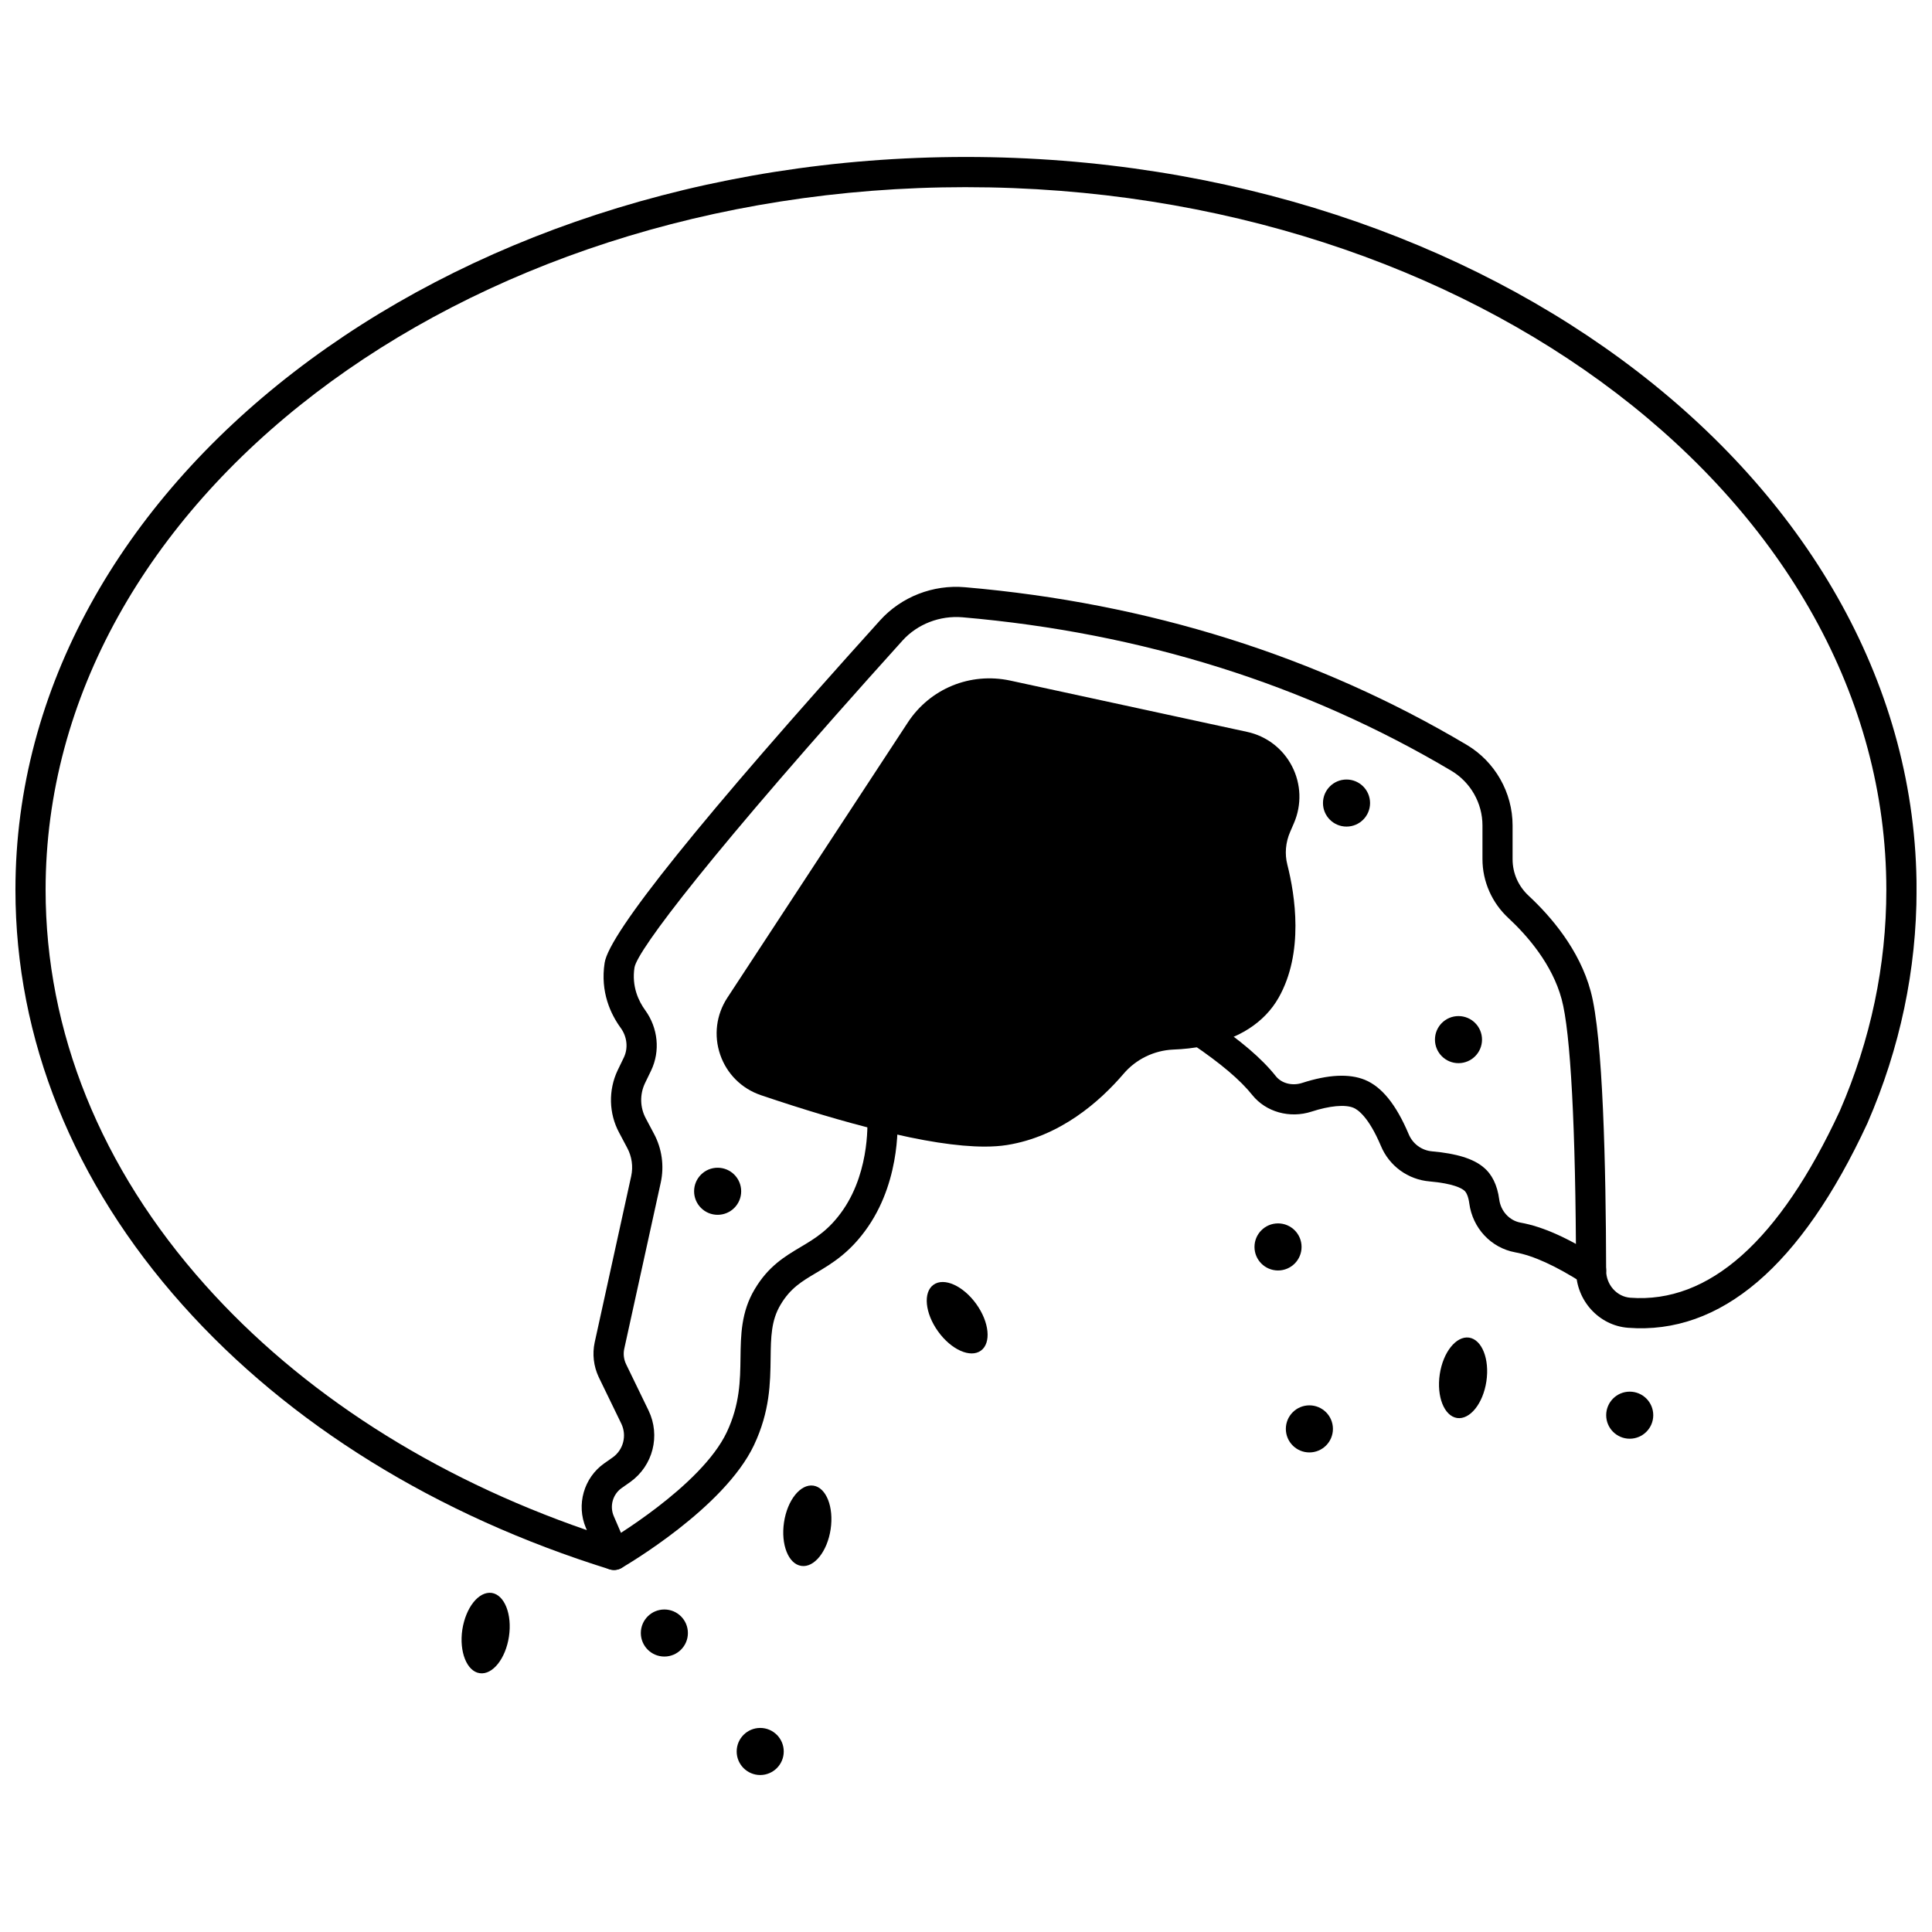 <?xml version="1.0" encoding="UTF-8"?>
<!-- Uploaded to: SVG Repo, www.svgrepo.com, Generator: SVG Repo Mixer Tools -->
<svg width="800px" height="800px" version="1.1" viewBox="144 144 512 512" xmlns="http://www.w3.org/2000/svg">
 <defs>
  <clipPath id="a">
   <path d="m148.09 185h503.81v376h-503.81z"/>
  </clipPath>
 </defs>
 <path d="m473.65 341.86c8.355 1.801 12.996 10.797 9.598 18.672l-1 2.32c-1.559 3.559-1.918 7.516-0.961 11.277 1.918 7.559 4.16 21.594-1.918 32.309-3.719 6.559-10.598 9.598-17.273 10.875-2.559 0.52-5.078 0.758-7.356 0.84-6.199 0.281-12.035 3.117-16.035 7.836-5.758 6.719-15.434 15.434-28.508 17.512-7.758 1.199-19.914-0.758-32.387-3.879-10.957-2.68-22.191-6.238-30.91-9.195-8.195-2.801-11.555-12.555-6.797-19.832l47.82-72.934c4.957-7.559 14.074-11.277 22.953-9.395z"/>
 <path d="m582.13 519.04c0 3.441-2.793 6.234-6.238 6.234s-6.234-2.793-6.234-6.234c0-3.445 2.789-6.238 6.234-6.238s6.238 2.793 6.238 6.238"/>
 <path d="m533.31 498.48c3.438 0.52 5.477 5.719 4.598 11.594-0.879 5.879-4.359 10.195-7.758 9.715-3.438-0.52-5.477-5.719-4.598-11.594 0.879-5.875 4.359-10.195 7.758-9.715z"/>
 <path d="m536.75 419.51c0 3.445-2.793 6.238-6.238 6.238-3.445 0-6.234-2.793-6.234-6.238 0-3.445 2.789-6.238 6.234-6.238 3.445 0 6.238 2.793 6.238 6.238"/>
 <path d="m507.08 356.82c0 3.445-2.793 6.234-6.238 6.234-3.445 0-6.238-2.789-6.238-6.234 0-3.445 2.793-6.238 6.238-6.238 3.445 0 6.238 2.793 6.238 6.238"/>
 <path d="m497.24 522.67c0 3.445-2.793 6.238-6.238 6.238-3.445 0-6.238-2.793-6.238-6.238s2.793-6.238 6.238-6.238c3.445 0 6.238 2.793 6.238 6.238"/>
 <path d="m488.93 474.45c0 3.445-2.793 6.238-6.238 6.238s-6.238-2.793-6.238-6.238c0-3.445 2.793-6.238 6.238-6.238s6.238 2.793 6.238 6.238"/>
 <path d="m402.72 489.57c3.481 4.84 4 10.355 1.238 12.355-2.801 2.039-7.879-0.238-11.355-5.078-3.481-4.84-4-10.355-1.238-12.355 2.797-2.039 7.875 0.238 11.355 5.078z"/>
 <path d="m359.57 537.71c3.398 0.52 5.438 5.68 4.559 11.555-0.879 5.879-4.359 10.234-7.758 9.715-3.438-0.48-5.477-5.68-4.598-11.555s4.359-10.234 7.797-9.715z"/>
 <path d="m351.7 608.16c0 3.445-2.793 6.238-6.234 6.238-3.445 0-6.238-2.793-6.238-6.238 0-3.445 2.793-6.238 6.238-6.238 3.441 0 6.234 2.793 6.234 6.238"/>
 <path d="m340.42 459.7c0 3.445-2.793 6.238-6.238 6.238-3.445 0-6.238-2.793-6.238-6.238 0-3.445 2.793-6.238 6.238-6.238 3.445 0 6.238 2.793 6.238 6.238"/>
 <path d="m326.3 576.77c0 3.441-2.789 6.234-6.234 6.234-3.445 0-6.238-2.793-6.238-6.234 0-3.445 2.793-6.238 6.238-6.238 3.445 0 6.234 2.793 6.234 6.238"/>
 <path d="m274.32 566.14c3.398 0.52 5.438 5.719 4.559 11.555-0.879 5.879-4.359 10.234-7.758 9.715-3.398-0.48-5.477-5.68-4.598-11.555 0.922-5.879 4.359-10.195 7.797-9.715z"/>
 <g clip-path="url(#a)">
  <path d="m306.71 560.06c-0.395 0-0.797-0.059-1.188-0.18-45.852-14.273-84.965-38.484-113.11-70.012-28.992-32.43-44.32-70.488-44.32-110.06 0-107.09 113-194.21 251.91-194.21 138.9 0 251.91 87.117 251.91 194.21 0 21.156-4.375 41.949-13.008 61.809-0.012 0.031-0.023 0.059-0.039 0.09-17.559 37.84-38.883 56.062-63.434 54.168-7.723-0.598-13.766-7.266-13.766-15.188-0.082-37.695-1.441-63.234-3.82-71.914-2.496-9.238-9.043-16.773-14.102-21.48-4.363-4.023-6.875-9.715-6.875-15.602v-8.953c0-5.906-3.16-11.453-8.242-14.473-38.574-22.906-82.168-36.59-129.57-40.68-5.981-0.496-11.918 1.785-15.883 6.172-51.086 56.637-70.191 82.051-71.023 86.613-0.789 5.082 1.109 8.977 2.84 11.352 3.41 4.711 4.012 10.816 1.582 15.941l-1.656 3.422c-1.402 2.945-1.316 6.438 0.238 9.316l2.137 4.027c2.129 3.949 2.773 8.562 1.816 12.961l-9.676 44.07c-0.289 1.336-0.121 2.773 0.473 4.031l5.977 12.32c3.195 6.66 1.168 14.602-4.82 18.91l-2.316 1.625c-2.348 1.652-3.234 4.777-2.098 7.426l3.754 8.711c0.617 1.43 0.344 3.094-0.699 4.254-0.777 0.855-1.867 1.324-2.981 1.324zm93.285-366.46c-134.5 0-243.91 83.535-243.91 186.21 0 37.57 14.621 73.789 42.289 104.73 25.461 28.52 60.301 50.867 101.15 64.961l-0.246-0.574c-2.613-6.109-0.57-13.312 4.852-17.121l2.277-1.602c2.801-2.012 3.758-5.766 2.25-8.914l-5.992-12.344c-1.352-2.875-1.727-6.117-1.07-9.18l9.68-44.082c0.551-2.531 0.176-5.191-1.055-7.481l-2.133-4.019c-2.746-5.086-2.902-11.281-0.398-16.551l1.652-3.414c1.168-2.469 0.852-5.461-0.836-7.797-2.609-3.578-5.477-9.488-4.269-17.266 1.184-7.84 25.742-38.383 72.992-90.754 5.637-6.246 14.062-9.531 22.512-8.781 48.602 4.191 93.34 18.246 132.96 41.773 7.496 4.453 12.152 12.637 12.152 21.348v8.957c0 3.719 1.531 7.172 4.309 9.734 5.832 5.426 13.402 14.203 16.387 25.246 3.277 11.957 4.039 46.848 4.098 74.008 0 3.773 2.809 6.941 6.387 7.223 20.859 1.57 39.543-15.043 55.543-49.516 8.18-18.836 12.324-38.543 12.324-58.582 0-102.67-109.41-186.21-243.91-186.21zm235.23 246.43h0.039z"/>
 </g>
 <path d="m404.96 447.86c-7.133 0-16.555-1.457-28.125-4.356-9.113-2.227-19.625-5.356-31.223-9.285-5.09-1.742-9.004-5.644-10.75-10.719-1.746-5.082-1.059-10.578 1.891-15.09l47.82-72.934c5.898-9 16.539-13.371 27.125-11.121l62.797 13.598c5.148 1.109 9.496 4.438 11.91 9.129 2.418 4.699 2.602 10.18 0.508 15.039l-1 2.316c-1.219 2.777-1.484 5.867-0.754 8.707 2.043 8.047 4.457 23.32-2.316 35.266-3.746 6.598-10.652 11.031-19.98 12.828-2.492 0.504-5.18 0.809-7.984 0.91-5.062 0.23-9.859 2.574-13.129 6.426-6.328 7.387-16.816 16.633-30.934 18.875-1.738 0.273-3.688 0.41-5.856 0.41zm1.262-116.08c-5.973 0-11.586 2.949-14.957 8.086l-47.82 72.926c-1.582 2.422-1.961 5.383-1.02 8.109 0.938 2.723 3.035 4.812 5.766 5.75 11.371 3.859 21.66 6.918 30.562 9.094 13.867 3.465 24.527 4.773 30.824 3.812 11.699-1.859 20.645-9.816 26.086-16.16 4.688-5.531 11.574-8.902 18.891-9.234 2.414-0.082 4.676-0.344 6.742-0.766 0.016 0 0.027-0.004 0.043-0.008 7.066-1.355 11.961-4.356 14.551-8.918 5.394-9.516 3.266-22.473 1.52-29.352-1.164-4.559-0.746-9.48 1.172-13.867l0.992-2.297c1.148-2.656 1.043-5.644-0.277-8.207-1.316-2.559-3.684-4.371-6.488-4.973l-62.781-13.594c-1.273-0.273-2.547-0.402-3.805-0.402z"/>
 <path d="m306.72 560.06c-1.379 0-2.723-0.715-3.461-1.996-1.109-1.914-0.453-4.359 1.457-5.461 0.25-0.145 25.082-14.645 31.895-29.074 3.465-7.371 3.551-13.652 3.629-19.723 0.078-5.961 0.16-12.129 3.75-18.129 3.613-6.102 7.961-8.688 12.164-11.191 3.914-2.332 7.613-4.535 11.32-9.934 7.371-10.77 6.363-24.414 6.348-24.555-0.176-2.199 1.457-4.129 3.656-4.309 2.172-0.223 4.129 1.441 4.312 3.637 0.055 0.672 1.297 16.57-7.727 29.746-4.703 6.852-9.547 9.742-13.828 12.285-3.797 2.258-6.801 4.047-9.383 8.414-2.496 4.172-2.555 8.574-2.629 14.145-0.082 6.602-0.184 14.086-4.394 23.027-7.883 16.695-34.016 31.945-35.121 32.582-0.621 0.363-1.309 0.535-1.988 0.535z"/>
 <path d="m565.65 484.69c-0.734 0-1.48-0.203-2.148-0.625-7.289-4.644-13.176-7.324-17.992-8.191-6.391-1.195-11.25-6.406-12.133-12.965-0.223-1.68-0.707-2.898-1.355-3.422-0.672-0.562-2.809-1.84-9.148-2.398-5.758-0.484-10.723-4.102-12.938-9.449-3.273-7.738-6.168-9.621-7.266-10.07-2.231-0.91-6.293-0.539-11.121 1.027-5.754 1.859-12.047 0.105-15.66-4.375-3.176-4-8.418-8.438-16.043-13.59-1.832-1.234-2.312-3.723-1.074-5.551 1.238-1.828 3.719-2.312 5.555-1.074 8.43 5.695 14.086 10.531 17.805 15.223 1.523 1.887 4.336 2.606 6.953 1.758 6.887-2.234 12.48-2.508 16.617-0.82 4.504 1.852 8.293 6.559 11.609 14.383 1.074 2.594 3.465 4.34 6.25 4.574 6.43 0.566 10.855 1.934 13.551 4.195 2.258 1.832 3.688 4.719 4.195 8.531 0.418 3.129 2.688 5.606 5.648 6.156 5.914 1.066 12.547 4.027 20.848 9.312 1.863 1.188 2.41 3.66 1.223 5.523-0.762 1.195-2.055 1.848-3.375 1.848z"/>
</svg>
